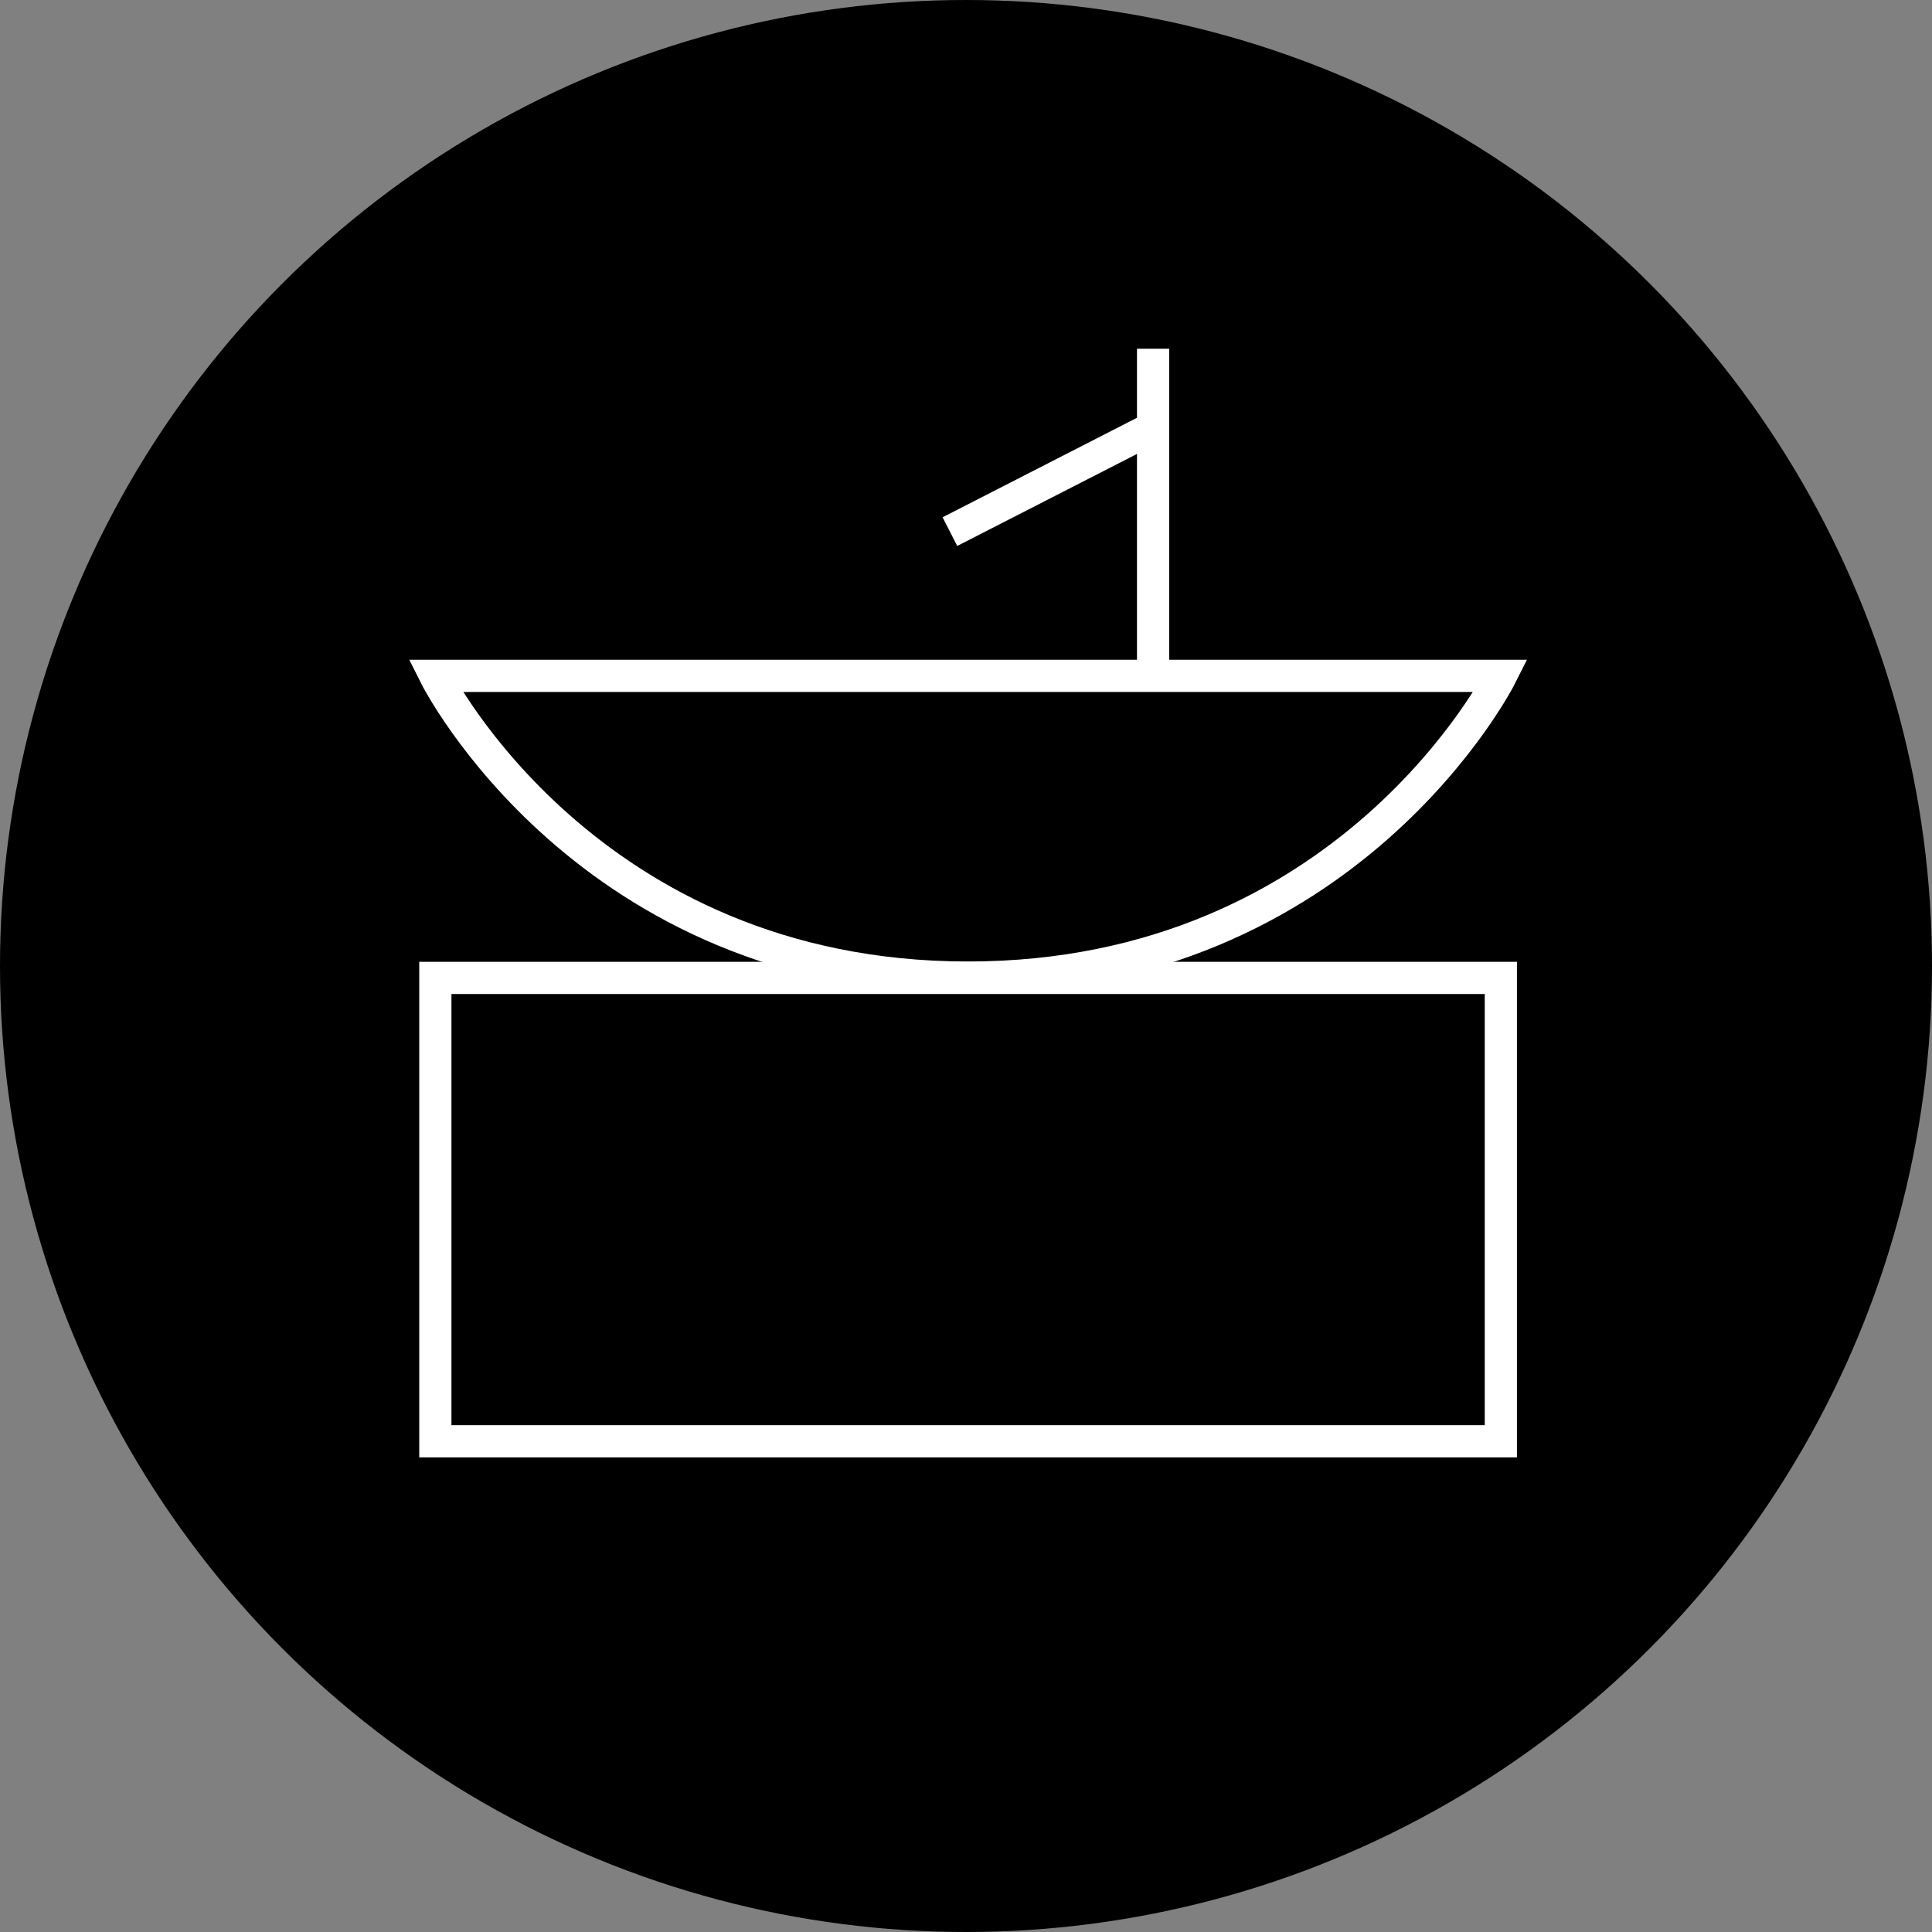 <?xml version="1.0" encoding="UTF-8"?><svg id="_レイヤー_2" xmlns="http://www.w3.org/2000/svg" viewBox="0 0 60 60"><rect x="0" y="0" width="60" height="60" fill="#808080" stroke="none"/><defs><style>.cls-1{fill:none;stroke:#fff;stroke-miterlimit:10;}</style></defs><g id="_レイヤー_1-2"><g><circle cx="30" cy="30" r="30"/><g><path class="cls-1" d="M13.52,20.99H46.61s-4.7,9.37-16.55,9.37S13.52,20.99,13.52,20.99Z"/><rect class="cls-1" x="13.52" y="30.37" width="33.09" height="14.39"/><line class="cls-1" x1="35.81" y1="10.83" x2="35.81" y2="20.99"/><line class="cls-1" x1="29.5" y1="16.51" x2="35.81" y2="13.28"/></g></g></g></svg>